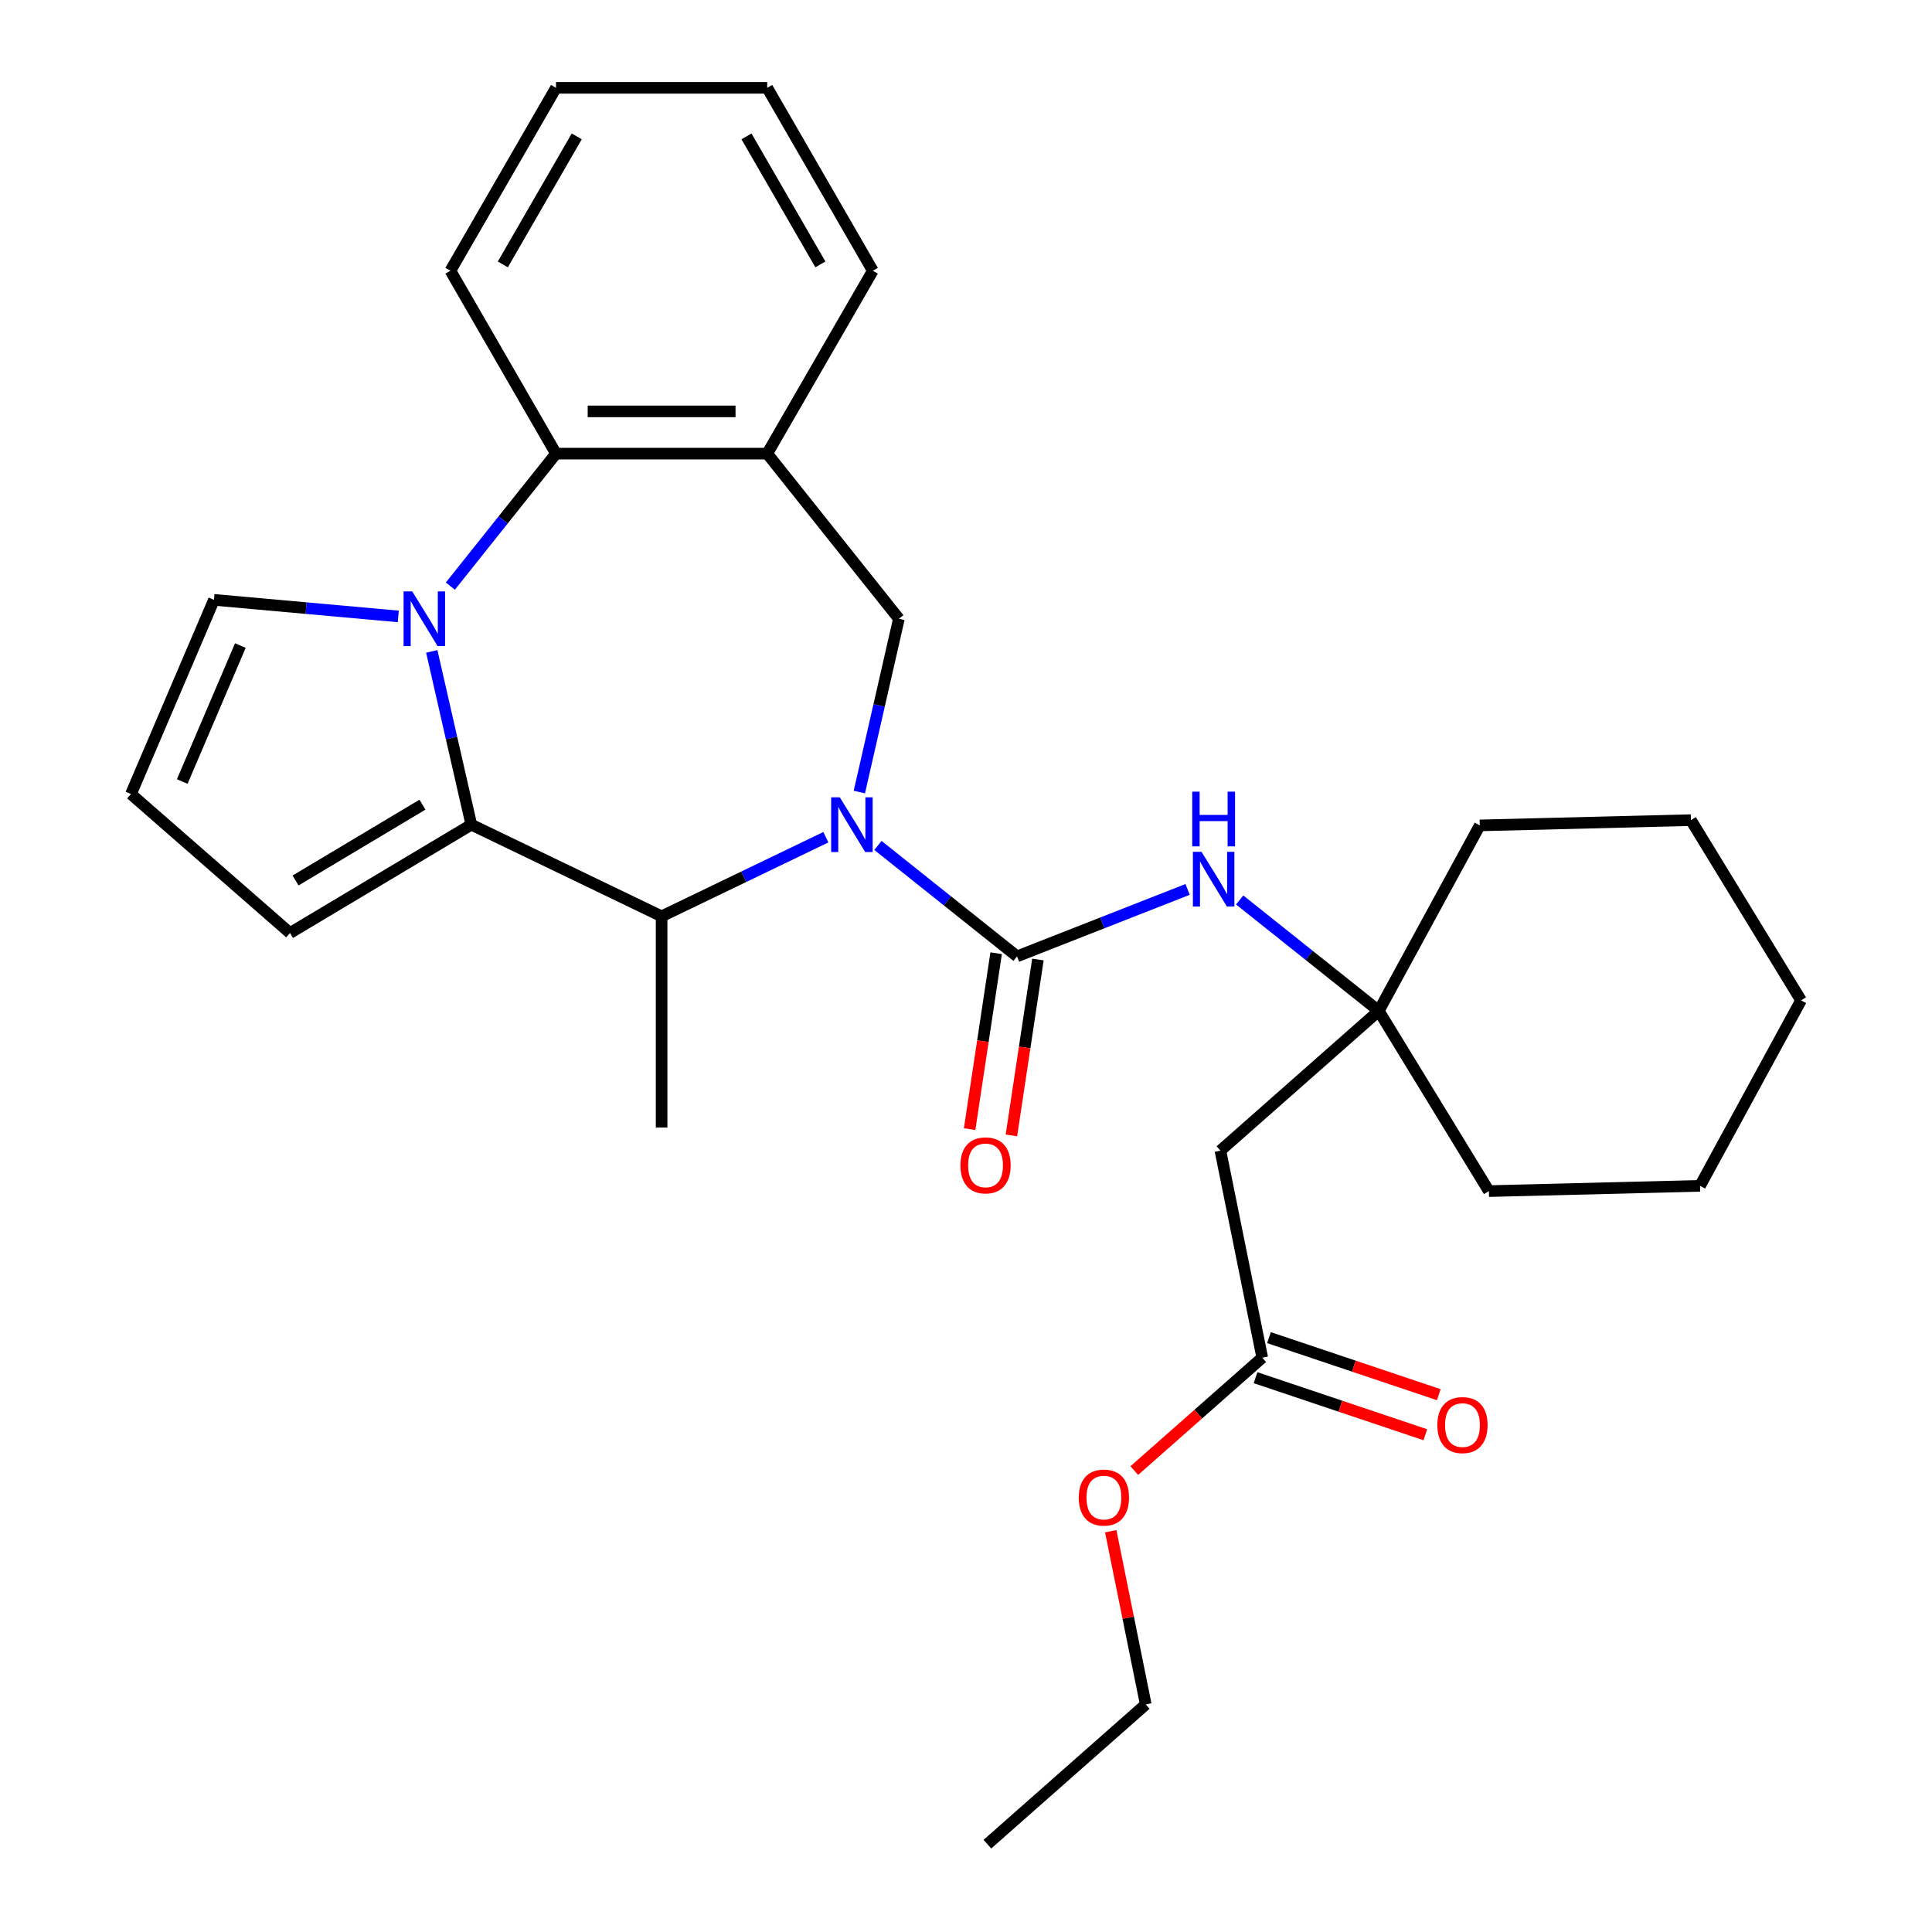 <?xml version='1.0' encoding='iso-8859-1'?>
<svg version='1.1' baseProfile='full'
              xmlns='http://www.w3.org/2000/svg'
                      xmlns:rdkit='http://www.rdkit.org/xml'
                      xmlns:xlink='http://www.w3.org/1999/xlink'
                  xml:space='preserve'
width='1000px' height='1000px' viewBox='0 0 1000 1000'>
<!-- END OF HEADER -->
<rect style='opacity:1.0;fill:#FFFFFF;stroke:none' width='1000' height='1000' x='0' y='0'> </rect>
<path class='bond-2' d='M 454.415,437.596 L 490.414,466.304' style='fill:none;fill-rule:evenodd;stroke:#0000FF;stroke-width:6px;stroke-linecap:butt;stroke-linejoin:miter;stroke-opacity:1' />
<path class='bond-2' d='M 490.414,466.304 L 526.412,495.012' style='fill:none;fill-rule:evenodd;stroke:#000000;stroke-width:6px;stroke-linecap:butt;stroke-linejoin:miter;stroke-opacity:1' />
<path class='bond-3' d='M 427.469,433.34 L 384.959,453.812' style='fill:none;fill-rule:evenodd;stroke:#0000FF;stroke-width:6px;stroke-linecap:butt;stroke-linejoin:miter;stroke-opacity:1' />
<path class='bond-3' d='M 384.959,453.812 L 342.448,474.284' style='fill:none;fill-rule:evenodd;stroke:#000000;stroke-width:6px;stroke-linecap:butt;stroke-linejoin:miter;stroke-opacity:1' />
<path class='bond-5' d='M 444.798,409.959 L 455.033,365.116' style='fill:none;fill-rule:evenodd;stroke:#0000FF;stroke-width:6px;stroke-linecap:butt;stroke-linejoin:miter;stroke-opacity:1' />
<path class='bond-5' d='M 455.033,365.116 L 465.268,320.273' style='fill:none;fill-rule:evenodd;stroke:#000000;stroke-width:6px;stroke-linecap:butt;stroke-linejoin:miter;stroke-opacity:1' />
<path class='bond-0' d='M 223.483,337.166 L 233.719,382.009' style='fill:none;fill-rule:evenodd;stroke:#0000FF;stroke-width:6px;stroke-linecap:butt;stroke-linejoin:miter;stroke-opacity:1' />
<path class='bond-0' d='M 233.719,382.009 L 243.954,426.852' style='fill:none;fill-rule:evenodd;stroke:#000000;stroke-width:6px;stroke-linecap:butt;stroke-linejoin:miter;stroke-opacity:1' />
<path class='bond-10' d='M 206.155,319.06 L 158.451,314.767' style='fill:none;fill-rule:evenodd;stroke:#0000FF;stroke-width:6px;stroke-linecap:butt;stroke-linejoin:miter;stroke-opacity:1' />
<path class='bond-10' d='M 158.451,314.767 L 110.748,310.473' style='fill:none;fill-rule:evenodd;stroke:#000000;stroke-width:6px;stroke-linecap:butt;stroke-linejoin:miter;stroke-opacity:1' />
<path class='bond-29' d='M 233.099,303.38 L 260.444,269.091' style='fill:none;fill-rule:evenodd;stroke:#0000FF;stroke-width:6px;stroke-linecap:butt;stroke-linejoin:miter;stroke-opacity:1' />
<path class='bond-29' d='M 260.444,269.091 L 287.788,234.803' style='fill:none;fill-rule:evenodd;stroke:#000000;stroke-width:6px;stroke-linecap:butt;stroke-linejoin:miter;stroke-opacity:1' />
<path class='bond-1' d='M 243.954,426.852 L 342.448,474.284' style='fill:none;fill-rule:evenodd;stroke:#000000;stroke-width:6px;stroke-linecap:butt;stroke-linejoin:miter;stroke-opacity:1' />
<path class='bond-11' d='M 243.954,426.852 L 150.108,482.922' style='fill:none;fill-rule:evenodd;stroke:#000000;stroke-width:6px;stroke-linecap:butt;stroke-linejoin:miter;stroke-opacity:1' />
<path class='bond-11' d='M 218.663,416.494 L 152.971,455.743' style='fill:none;fill-rule:evenodd;stroke:#000000;stroke-width:6px;stroke-linecap:butt;stroke-linejoin:miter;stroke-opacity:1' />
<path class='bond-7' d='M 526.412,495.012 L 570.557,477.686' style='fill:none;fill-rule:evenodd;stroke:#000000;stroke-width:6px;stroke-linecap:butt;stroke-linejoin:miter;stroke-opacity:1' />
<path class='bond-7' d='M 570.557,477.686 L 614.702,460.361' style='fill:none;fill-rule:evenodd;stroke:#0000FF;stroke-width:6px;stroke-linecap:butt;stroke-linejoin:miter;stroke-opacity:1' />
<path class='bond-13' d='M 515.602,493.383 L 508.741,538.906' style='fill:none;fill-rule:evenodd;stroke:#000000;stroke-width:6px;stroke-linecap:butt;stroke-linejoin:miter;stroke-opacity:1' />
<path class='bond-13' d='M 508.741,538.906 L 501.879,584.429' style='fill:none;fill-rule:evenodd;stroke:#FF0000;stroke-width:6px;stroke-linecap:butt;stroke-linejoin:miter;stroke-opacity:1' />
<path class='bond-13' d='M 537.222,496.642 L 530.361,542.165' style='fill:none;fill-rule:evenodd;stroke:#000000;stroke-width:6px;stroke-linecap:butt;stroke-linejoin:miter;stroke-opacity:1' />
<path class='bond-13' d='M 530.361,542.165 L 523.499,587.688' style='fill:none;fill-rule:evenodd;stroke:#FF0000;stroke-width:6px;stroke-linecap:butt;stroke-linejoin:miter;stroke-opacity:1' />
<path class='bond-17' d='M 342.448,474.284 L 342.448,583.605' style='fill:none;fill-rule:evenodd;stroke:#000000;stroke-width:6px;stroke-linecap:butt;stroke-linejoin:miter;stroke-opacity:1' />
<path class='bond-4' d='M 287.788,234.803 L 397.108,234.803' style='fill:none;fill-rule:evenodd;stroke:#000000;stroke-width:6px;stroke-linecap:butt;stroke-linejoin:miter;stroke-opacity:1' />
<path class='bond-4' d='M 304.186,212.939 L 380.71,212.939' style='fill:none;fill-rule:evenodd;stroke:#000000;stroke-width:6px;stroke-linecap:butt;stroke-linejoin:miter;stroke-opacity:1' />
<path class='bond-19' d='M 287.788,234.803 L 233.128,140.129' style='fill:none;fill-rule:evenodd;stroke:#000000;stroke-width:6px;stroke-linecap:butt;stroke-linejoin:miter;stroke-opacity:1' />
<path class='bond-6' d='M 465.268,320.273 L 397.108,234.803' style='fill:none;fill-rule:evenodd;stroke:#000000;stroke-width:6px;stroke-linecap:butt;stroke-linejoin:miter;stroke-opacity:1' />
<path class='bond-18' d='M 397.108,234.803 L 451.768,140.129' style='fill:none;fill-rule:evenodd;stroke:#000000;stroke-width:6px;stroke-linecap:butt;stroke-linejoin:miter;stroke-opacity:1' />
<path class='bond-8' d='M 641.648,465.817 L 677.647,494.525' style='fill:none;fill-rule:evenodd;stroke:#0000FF;stroke-width:6px;stroke-linecap:butt;stroke-linejoin:miter;stroke-opacity:1' />
<path class='bond-8' d='M 677.647,494.525 L 713.645,523.233' style='fill:none;fill-rule:evenodd;stroke:#000000;stroke-width:6px;stroke-linecap:butt;stroke-linejoin:miter;stroke-opacity:1' />
<path class='bond-9' d='M 713.645,523.233 L 631.679,595.569' style='fill:none;fill-rule:evenodd;stroke:#000000;stroke-width:6px;stroke-linecap:butt;stroke-linejoin:miter;stroke-opacity:1' />
<path class='bond-20' d='M 713.645,523.233 L 765.928,427.226' style='fill:none;fill-rule:evenodd;stroke:#000000;stroke-width:6px;stroke-linecap:butt;stroke-linejoin:miter;stroke-opacity:1' />
<path class='bond-21' d='M 713.645,523.233 L 770.649,616.515' style='fill:none;fill-rule:evenodd;stroke:#000000;stroke-width:6px;stroke-linecap:butt;stroke-linejoin:miter;stroke-opacity:1' />
<path class='bond-12' d='M 631.679,595.569 L 653.341,702.721' style='fill:none;fill-rule:evenodd;stroke:#000000;stroke-width:6px;stroke-linecap:butt;stroke-linejoin:miter;stroke-opacity:1' />
<path class='bond-30' d='M 110.748,310.473 L 67.782,410.996' style='fill:none;fill-rule:evenodd;stroke:#000000;stroke-width:6px;stroke-linecap:butt;stroke-linejoin:miter;stroke-opacity:1' />
<path class='bond-30' d='M 124.407,334.145 L 94.332,404.511' style='fill:none;fill-rule:evenodd;stroke:#000000;stroke-width:6px;stroke-linecap:butt;stroke-linejoin:miter;stroke-opacity:1' />
<path class='bond-14' d='M 150.108,482.922 L 67.782,410.996' style='fill:none;fill-rule:evenodd;stroke:#000000;stroke-width:6px;stroke-linecap:butt;stroke-linejoin:miter;stroke-opacity:1' />
<path class='bond-15' d='M 649.859,713.084 L 693.806,727.85' style='fill:none;fill-rule:evenodd;stroke:#000000;stroke-width:6px;stroke-linecap:butt;stroke-linejoin:miter;stroke-opacity:1' />
<path class='bond-15' d='M 693.806,727.85 L 737.754,742.615' style='fill:none;fill-rule:evenodd;stroke:#FF0000;stroke-width:6px;stroke-linecap:butt;stroke-linejoin:miter;stroke-opacity:1' />
<path class='bond-15' d='M 656.822,692.359 L 700.77,707.124' style='fill:none;fill-rule:evenodd;stroke:#000000;stroke-width:6px;stroke-linecap:butt;stroke-linejoin:miter;stroke-opacity:1' />
<path class='bond-15' d='M 700.77,707.124 L 744.717,721.89' style='fill:none;fill-rule:evenodd;stroke:#FF0000;stroke-width:6px;stroke-linecap:butt;stroke-linejoin:miter;stroke-opacity:1' />
<path class='bond-16' d='M 653.341,702.721 L 620.224,731.947' style='fill:none;fill-rule:evenodd;stroke:#000000;stroke-width:6px;stroke-linecap:butt;stroke-linejoin:miter;stroke-opacity:1' />
<path class='bond-16' d='M 620.224,731.947 L 587.107,761.173' style='fill:none;fill-rule:evenodd;stroke:#FF0000;stroke-width:6px;stroke-linecap:butt;stroke-linejoin:miter;stroke-opacity:1' />
<path class='bond-22' d='M 574.911,792.55 L 583.973,837.38' style='fill:none;fill-rule:evenodd;stroke:#FF0000;stroke-width:6px;stroke-linecap:butt;stroke-linejoin:miter;stroke-opacity:1' />
<path class='bond-22' d='M 583.973,837.38 L 593.036,882.21' style='fill:none;fill-rule:evenodd;stroke:#000000;stroke-width:6px;stroke-linecap:butt;stroke-linejoin:miter;stroke-opacity:1' />
<path class='bond-23' d='M 451.768,140.129 L 397.108,45.455' style='fill:none;fill-rule:evenodd;stroke:#000000;stroke-width:6px;stroke-linecap:butt;stroke-linejoin:miter;stroke-opacity:1' />
<path class='bond-23' d='M 424.634,136.86 L 386.372,70.588' style='fill:none;fill-rule:evenodd;stroke:#000000;stroke-width:6px;stroke-linecap:butt;stroke-linejoin:miter;stroke-opacity:1' />
<path class='bond-31' d='M 233.128,140.129 L 287.788,45.455' style='fill:none;fill-rule:evenodd;stroke:#000000;stroke-width:6px;stroke-linecap:butt;stroke-linejoin:miter;stroke-opacity:1' />
<path class='bond-31' d='M 260.262,136.86 L 298.524,70.588' style='fill:none;fill-rule:evenodd;stroke:#000000;stroke-width:6px;stroke-linecap:butt;stroke-linejoin:miter;stroke-opacity:1' />
<path class='bond-27' d='M 765.928,427.226 L 875.215,424.5' style='fill:none;fill-rule:evenodd;stroke:#000000;stroke-width:6px;stroke-linecap:butt;stroke-linejoin:miter;stroke-opacity:1' />
<path class='bond-26' d='M 770.649,616.515 L 879.935,613.79' style='fill:none;fill-rule:evenodd;stroke:#000000;stroke-width:6px;stroke-linecap:butt;stroke-linejoin:miter;stroke-opacity:1' />
<path class='bond-25' d='M 593.036,882.21 L 511.069,954.545' style='fill:none;fill-rule:evenodd;stroke:#000000;stroke-width:6px;stroke-linecap:butt;stroke-linejoin:miter;stroke-opacity:1' />
<path class='bond-24' d='M 397.108,45.455 L 287.788,45.455' style='fill:none;fill-rule:evenodd;stroke:#000000;stroke-width:6px;stroke-linecap:butt;stroke-linejoin:miter;stroke-opacity:1' />
<path class='bond-28' d='M 879.935,613.79 L 932.218,517.782' style='fill:none;fill-rule:evenodd;stroke:#000000;stroke-width:6px;stroke-linecap:butt;stroke-linejoin:miter;stroke-opacity:1' />
<path class='bond-32' d='M 875.215,424.5 L 932.218,517.782' style='fill:none;fill-rule:evenodd;stroke:#000000;stroke-width:6px;stroke-linecap:butt;stroke-linejoin:miter;stroke-opacity:1' />
<path  class='atom-0' d='M 434.682 412.692
L 443.962 427.692
Q 444.882 429.172, 446.362 431.852
Q 447.842 434.532, 447.922 434.692
L 447.922 412.692
L 451.682 412.692
L 451.682 441.012
L 447.802 441.012
L 437.842 424.612
Q 436.682 422.692, 435.442 420.492
Q 434.242 418.292, 433.882 417.612
L 433.882 441.012
L 430.202 441.012
L 430.202 412.692
L 434.682 412.692
' fill='#0000FF'/>
<path  class='atom-1' d='M 213.368 306.113
L 222.648 321.113
Q 223.568 322.593, 225.048 325.273
Q 226.528 327.953, 226.608 328.113
L 226.608 306.113
L 230.368 306.113
L 230.368 334.433
L 226.488 334.433
L 216.528 318.033
Q 215.368 316.113, 214.128 313.913
Q 212.928 311.713, 212.568 311.033
L 212.568 334.433
L 208.888 334.433
L 208.888 306.113
L 213.368 306.113
' fill='#0000FF'/>
<path  class='atom-8' d='M 621.915 440.913
L 631.195 455.913
Q 632.115 457.393, 633.595 460.073
Q 635.075 462.753, 635.155 462.913
L 635.155 440.913
L 638.915 440.913
L 638.915 469.233
L 635.035 469.233
L 625.075 452.833
Q 623.915 450.913, 622.675 448.713
Q 621.475 446.513, 621.115 445.833
L 621.115 469.233
L 617.435 469.233
L 617.435 440.913
L 621.915 440.913
' fill='#0000FF'/>
<path  class='atom-8' d='M 617.095 409.761
L 620.935 409.761
L 620.935 421.801
L 635.415 421.801
L 635.415 409.761
L 639.255 409.761
L 639.255 438.081
L 635.415 438.081
L 635.415 425.001
L 620.935 425.001
L 620.935 438.081
L 617.095 438.081
L 617.095 409.761
' fill='#0000FF'/>
<path  class='atom-14' d='M 497.119 603.191
Q 497.119 596.391, 500.479 592.591
Q 503.839 588.791, 510.119 588.791
Q 516.399 588.791, 519.759 592.591
Q 523.119 596.391, 523.119 603.191
Q 523.119 610.071, 519.719 613.991
Q 516.319 617.871, 510.119 617.871
Q 503.879 617.871, 500.479 613.991
Q 497.119 610.111, 497.119 603.191
M 510.119 614.671
Q 514.439 614.671, 516.759 611.791
Q 519.119 608.871, 519.119 603.191
Q 519.119 597.631, 516.759 594.831
Q 514.439 591.991, 510.119 591.991
Q 505.799 591.991, 503.439 594.791
Q 501.119 597.591, 501.119 603.191
Q 501.119 608.911, 503.439 611.791
Q 505.799 614.671, 510.119 614.671
' fill='#FF0000'/>
<path  class='atom-16' d='M 743.968 737.618
Q 743.968 730.818, 747.328 727.018
Q 750.688 723.218, 756.968 723.218
Q 763.248 723.218, 766.608 727.018
Q 769.968 730.818, 769.968 737.618
Q 769.968 744.498, 766.568 748.418
Q 763.168 752.298, 756.968 752.298
Q 750.728 752.298, 747.328 748.418
Q 743.968 744.538, 743.968 737.618
M 756.968 749.098
Q 761.288 749.098, 763.608 746.218
Q 765.968 743.298, 765.968 737.618
Q 765.968 732.058, 763.608 729.258
Q 761.288 726.418, 756.968 726.418
Q 752.648 726.418, 750.288 729.218
Q 747.968 732.018, 747.968 737.618
Q 747.968 743.338, 750.288 746.218
Q 752.648 749.098, 756.968 749.098
' fill='#FF0000'/>
<path  class='atom-17' d='M 558.374 775.137
Q 558.374 768.337, 561.734 764.537
Q 565.094 760.737, 571.374 760.737
Q 577.654 760.737, 581.014 764.537
Q 584.374 768.337, 584.374 775.137
Q 584.374 782.017, 580.974 785.937
Q 577.574 789.817, 571.374 789.817
Q 565.134 789.817, 561.734 785.937
Q 558.374 782.057, 558.374 775.137
M 571.374 786.617
Q 575.694 786.617, 578.014 783.737
Q 580.374 780.817, 580.374 775.137
Q 580.374 769.577, 578.014 766.777
Q 575.694 763.937, 571.374 763.937
Q 567.054 763.937, 564.694 766.737
Q 562.374 769.537, 562.374 775.137
Q 562.374 780.857, 564.694 783.737
Q 567.054 786.617, 571.374 786.617
' fill='#FF0000'/>
</svg>
